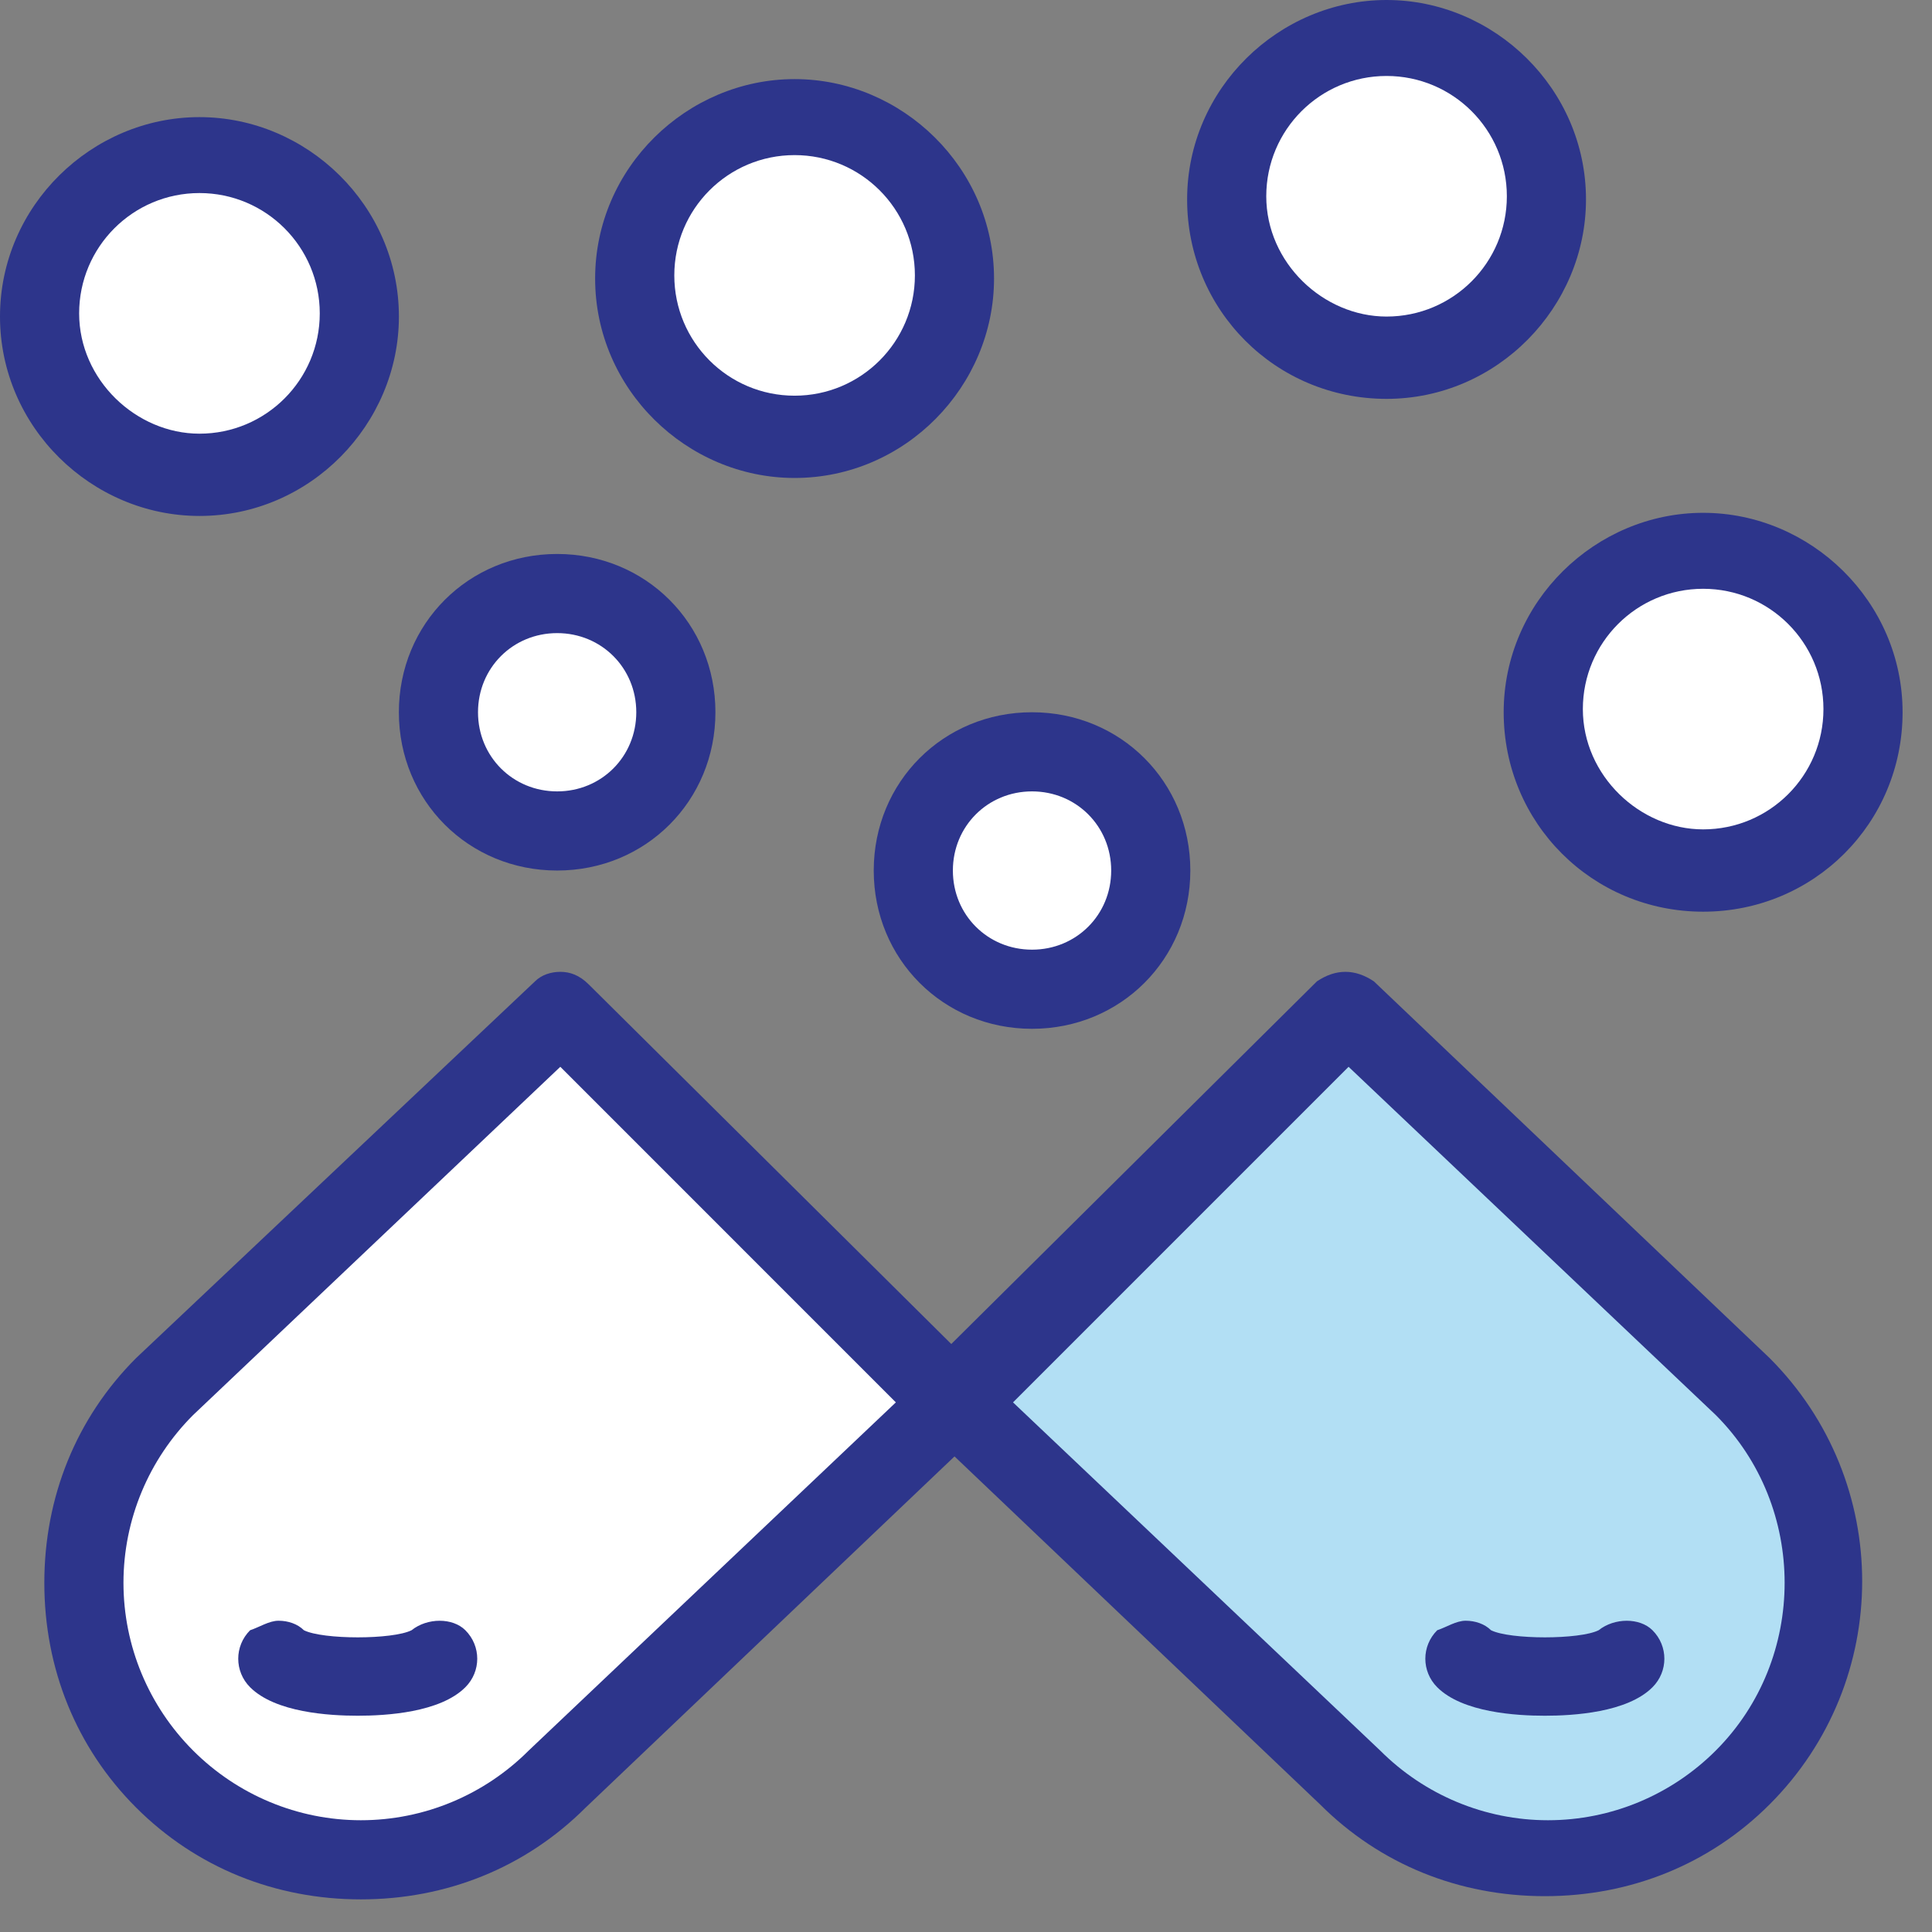 <?xml version="1.0" encoding="UTF-8"?> <svg xmlns="http://www.w3.org/2000/svg" width="53" height="53" viewBox="0 0 53 53" fill="none"><rect x="0" y="0" width="53" height="53" fill="#808080" stroke="none"/><path d="M38.037 9.725C35.639 9.725 33.695 7.781 33.695 5.383C33.695 2.985 35.639 1.041 38.037 1.041C40.435 1.041 42.379 2.985 42.379 5.383C42.379 7.781 40.435 9.725 38.037 9.725Z" fill="white"></path><path d="M38.037 8.684C39.86 8.684 41.337 7.208 41.337 5.384C41.337 3.56 39.86 2.084 38.037 2.084C36.214 2.084 34.737 3.56 34.737 5.384C34.737 7.208 36.3 8.684 38.037 8.684ZM38.037 0C40.989 0 43.508 2.432 43.508 5.471C43.508 8.423 41.077 10.942 38.037 10.942C34.998 10.942 32.566 8.51 32.566 5.471C32.566 2.432 35.084 0 38.037 0Z" fill="#2D358B"></path><path d="M21.798 11.897C19.4 11.897 17.455 9.953 17.455 7.555C17.455 5.157 19.4 3.213 21.798 3.213C24.195 3.213 26.14 5.157 26.14 7.555C26.14 9.953 24.195 11.897 21.798 11.897Z" fill="white"></path><path d="M21.798 10.855C23.621 10.855 25.098 9.378 25.098 7.555C25.098 5.731 23.621 4.255 21.798 4.255C19.974 4.255 18.498 5.731 18.498 7.555C18.498 9.378 19.974 10.855 21.798 10.855ZM21.798 2.17C24.75 2.17 27.269 4.603 27.269 7.642C27.269 10.594 24.837 13.112 21.798 13.112C18.845 13.112 16.326 10.682 16.326 7.642C16.326 4.603 18.845 2.17 21.798 2.17Z" fill="#2D358B"></path><path d="M5.472 13.026C3.074 13.026 1.129 11.082 1.129 8.684C1.129 6.286 3.074 4.342 5.472 4.342C7.869 4.342 9.814 6.286 9.814 8.684C9.814 11.082 7.869 13.026 5.472 13.026Z" fill="white"></path><path d="M46.722 23.881C44.324 23.881 42.379 21.937 42.379 19.539C42.379 17.141 44.324 15.197 46.722 15.197C49.119 15.197 51.064 17.141 51.064 19.539C51.064 21.937 49.119 23.881 46.722 23.881Z" fill="white"></path><path d="M15.284 22.752C13.51 22.752 12.071 21.314 12.071 19.539C12.071 17.764 13.51 16.326 15.284 16.326C17.058 16.326 18.498 17.764 18.498 19.539C18.498 21.314 17.058 22.752 15.284 22.752Z" fill="white"></path><path d="M28.311 27.095C26.537 27.095 25.098 25.657 25.098 23.882C25.098 22.108 26.537 20.668 28.311 20.668C30.085 20.668 31.525 22.108 31.525 23.882C31.525 25.657 30.085 27.095 28.311 27.095Z" fill="white"></path><path d="M4.516 48.804C1.564 45.85 1.564 40.988 4.516 38.035L15.371 27.701L26.14 38.47L15.285 48.804C12.332 51.756 7.469 51.756 4.516 48.804Z" fill="white"></path><path d="M26.227 38.47L36.909 27.701L47.764 38.036C50.716 40.988 50.716 45.851 47.764 48.804C44.811 51.757 39.948 51.757 36.996 48.804L26.227 38.47Z" fill="#B2DFF4"></path><path d="M47.068 38.818L36.995 29.265L27.79 38.471L37.863 48.023C39.079 49.239 40.729 49.934 42.465 49.934C44.203 49.934 45.852 49.239 47.068 48.023C49.587 45.505 49.587 41.337 47.068 38.818ZM36.908 26.66C37.169 26.66 37.428 26.747 37.689 26.921L48.545 37.255C51.931 40.642 51.931 46.112 48.545 49.5C46.894 51.15 44.723 52.017 42.379 52.017C40.034 52.017 37.863 51.15 36.213 49.5L25.358 39.166C25.184 38.991 25.01 38.644 25.01 38.384C25.01 38.123 25.097 37.776 25.358 37.602L36.127 26.921C36.387 26.747 36.647 26.66 36.908 26.66Z" fill="#2D358B"></path><path d="M40.208 44.461C40.469 44.461 40.729 44.549 40.903 44.722C41.424 44.982 43.334 44.982 43.855 44.722C44.29 44.375 44.984 44.375 45.332 44.722C45.767 45.156 45.767 45.851 45.332 46.286C44.638 46.98 43.161 47.067 42.379 47.067C41.598 47.067 40.121 46.98 39.427 46.286C38.992 45.851 38.992 45.156 39.427 44.722C39.687 44.635 39.947 44.461 40.208 44.461Z" fill="#2D358B"></path><path d="M46.722 22.752C48.545 22.752 50.022 21.276 50.022 19.452C50.022 17.628 48.545 16.152 46.722 16.152C44.898 16.152 43.422 17.628 43.422 19.452C43.422 21.276 44.985 22.752 46.722 22.752ZM46.722 14.068C49.674 14.068 52.193 16.5 52.193 19.539C52.193 22.579 49.761 25.01 46.722 25.01C43.682 25.01 41.25 22.579 41.25 19.539C41.25 16.5 43.769 14.068 46.722 14.068Z" fill="#2D358B"></path><path d="M24.576 38.471L15.371 29.265L5.298 38.818C4.082 40.033 3.387 41.684 3.387 43.421C3.387 45.157 4.082 46.807 5.298 48.023C6.514 49.239 8.164 49.934 9.9 49.934C11.637 49.934 13.287 49.239 14.503 48.023L24.576 38.471ZM15.371 26.66C15.632 26.66 15.892 26.747 16.153 27.008L26.922 37.689C27.095 37.863 27.268 38.21 27.268 38.471C27.268 38.732 27.181 39.078 26.922 39.252L16.066 49.587C14.416 51.236 12.245 52.105 9.9 52.105C7.555 52.105 5.385 51.236 3.734 49.587C2.085 47.936 1.216 45.765 1.216 43.421C1.216 41.076 2.085 38.905 3.734 37.255L14.677 26.921C14.85 26.747 15.11 26.66 15.371 26.66Z" fill="#2D358B"></path><path d="M7.643 44.461C7.904 44.461 8.164 44.549 8.337 44.722C8.859 44.982 10.769 44.982 11.29 44.722C11.724 44.375 12.419 44.375 12.766 44.722C13.201 45.156 13.201 45.851 12.766 46.286C12.072 46.98 10.595 47.067 9.814 47.067C9.032 47.067 7.556 46.98 6.861 46.286C6.427 45.851 6.427 45.156 6.861 44.722C7.122 44.635 7.382 44.461 7.643 44.461Z" fill="#2D358B"></path><path d="M28.311 26.052C29.527 26.052 30.483 25.097 30.483 23.881C30.483 22.666 29.527 21.71 28.311 21.71C27.095 21.71 26.14 22.666 26.14 23.881C26.14 25.097 27.095 26.052 28.311 26.052ZM28.311 19.539C30.743 19.539 32.654 21.449 32.654 23.881C32.654 26.313 30.743 28.223 28.311 28.223C25.879 28.223 23.969 26.313 23.969 23.881C23.969 21.449 25.879 19.539 28.311 19.539Z" fill="#2D358B"></path><path d="M15.284 21.71C16.5 21.71 17.455 20.755 17.455 19.539C17.455 18.323 16.5 17.368 15.284 17.368C14.068 17.368 13.113 18.323 13.113 19.539C13.113 20.755 14.068 21.71 15.284 21.71ZM15.284 15.197C17.716 15.197 19.626 17.107 19.626 19.539C19.626 21.971 17.716 23.881 15.284 23.881C12.853 23.881 10.942 21.971 10.942 19.539C10.942 17.107 12.853 15.197 15.284 15.197Z" fill="#2D358B"></path><path d="M5.472 11.897C7.295 11.897 8.772 10.42 8.772 8.597C8.772 6.773 7.295 5.296 5.472 5.296C3.648 5.296 2.171 6.773 2.171 8.597C2.171 10.42 3.735 11.897 5.472 11.897ZM5.472 3.213C8.424 3.213 10.943 5.645 10.943 8.684C10.943 11.636 8.511 14.154 5.472 14.154C2.519 14.154 0 11.723 0 8.684C0 5.645 2.519 3.213 5.472 3.213Z" fill="#2D358B"></path></svg> 